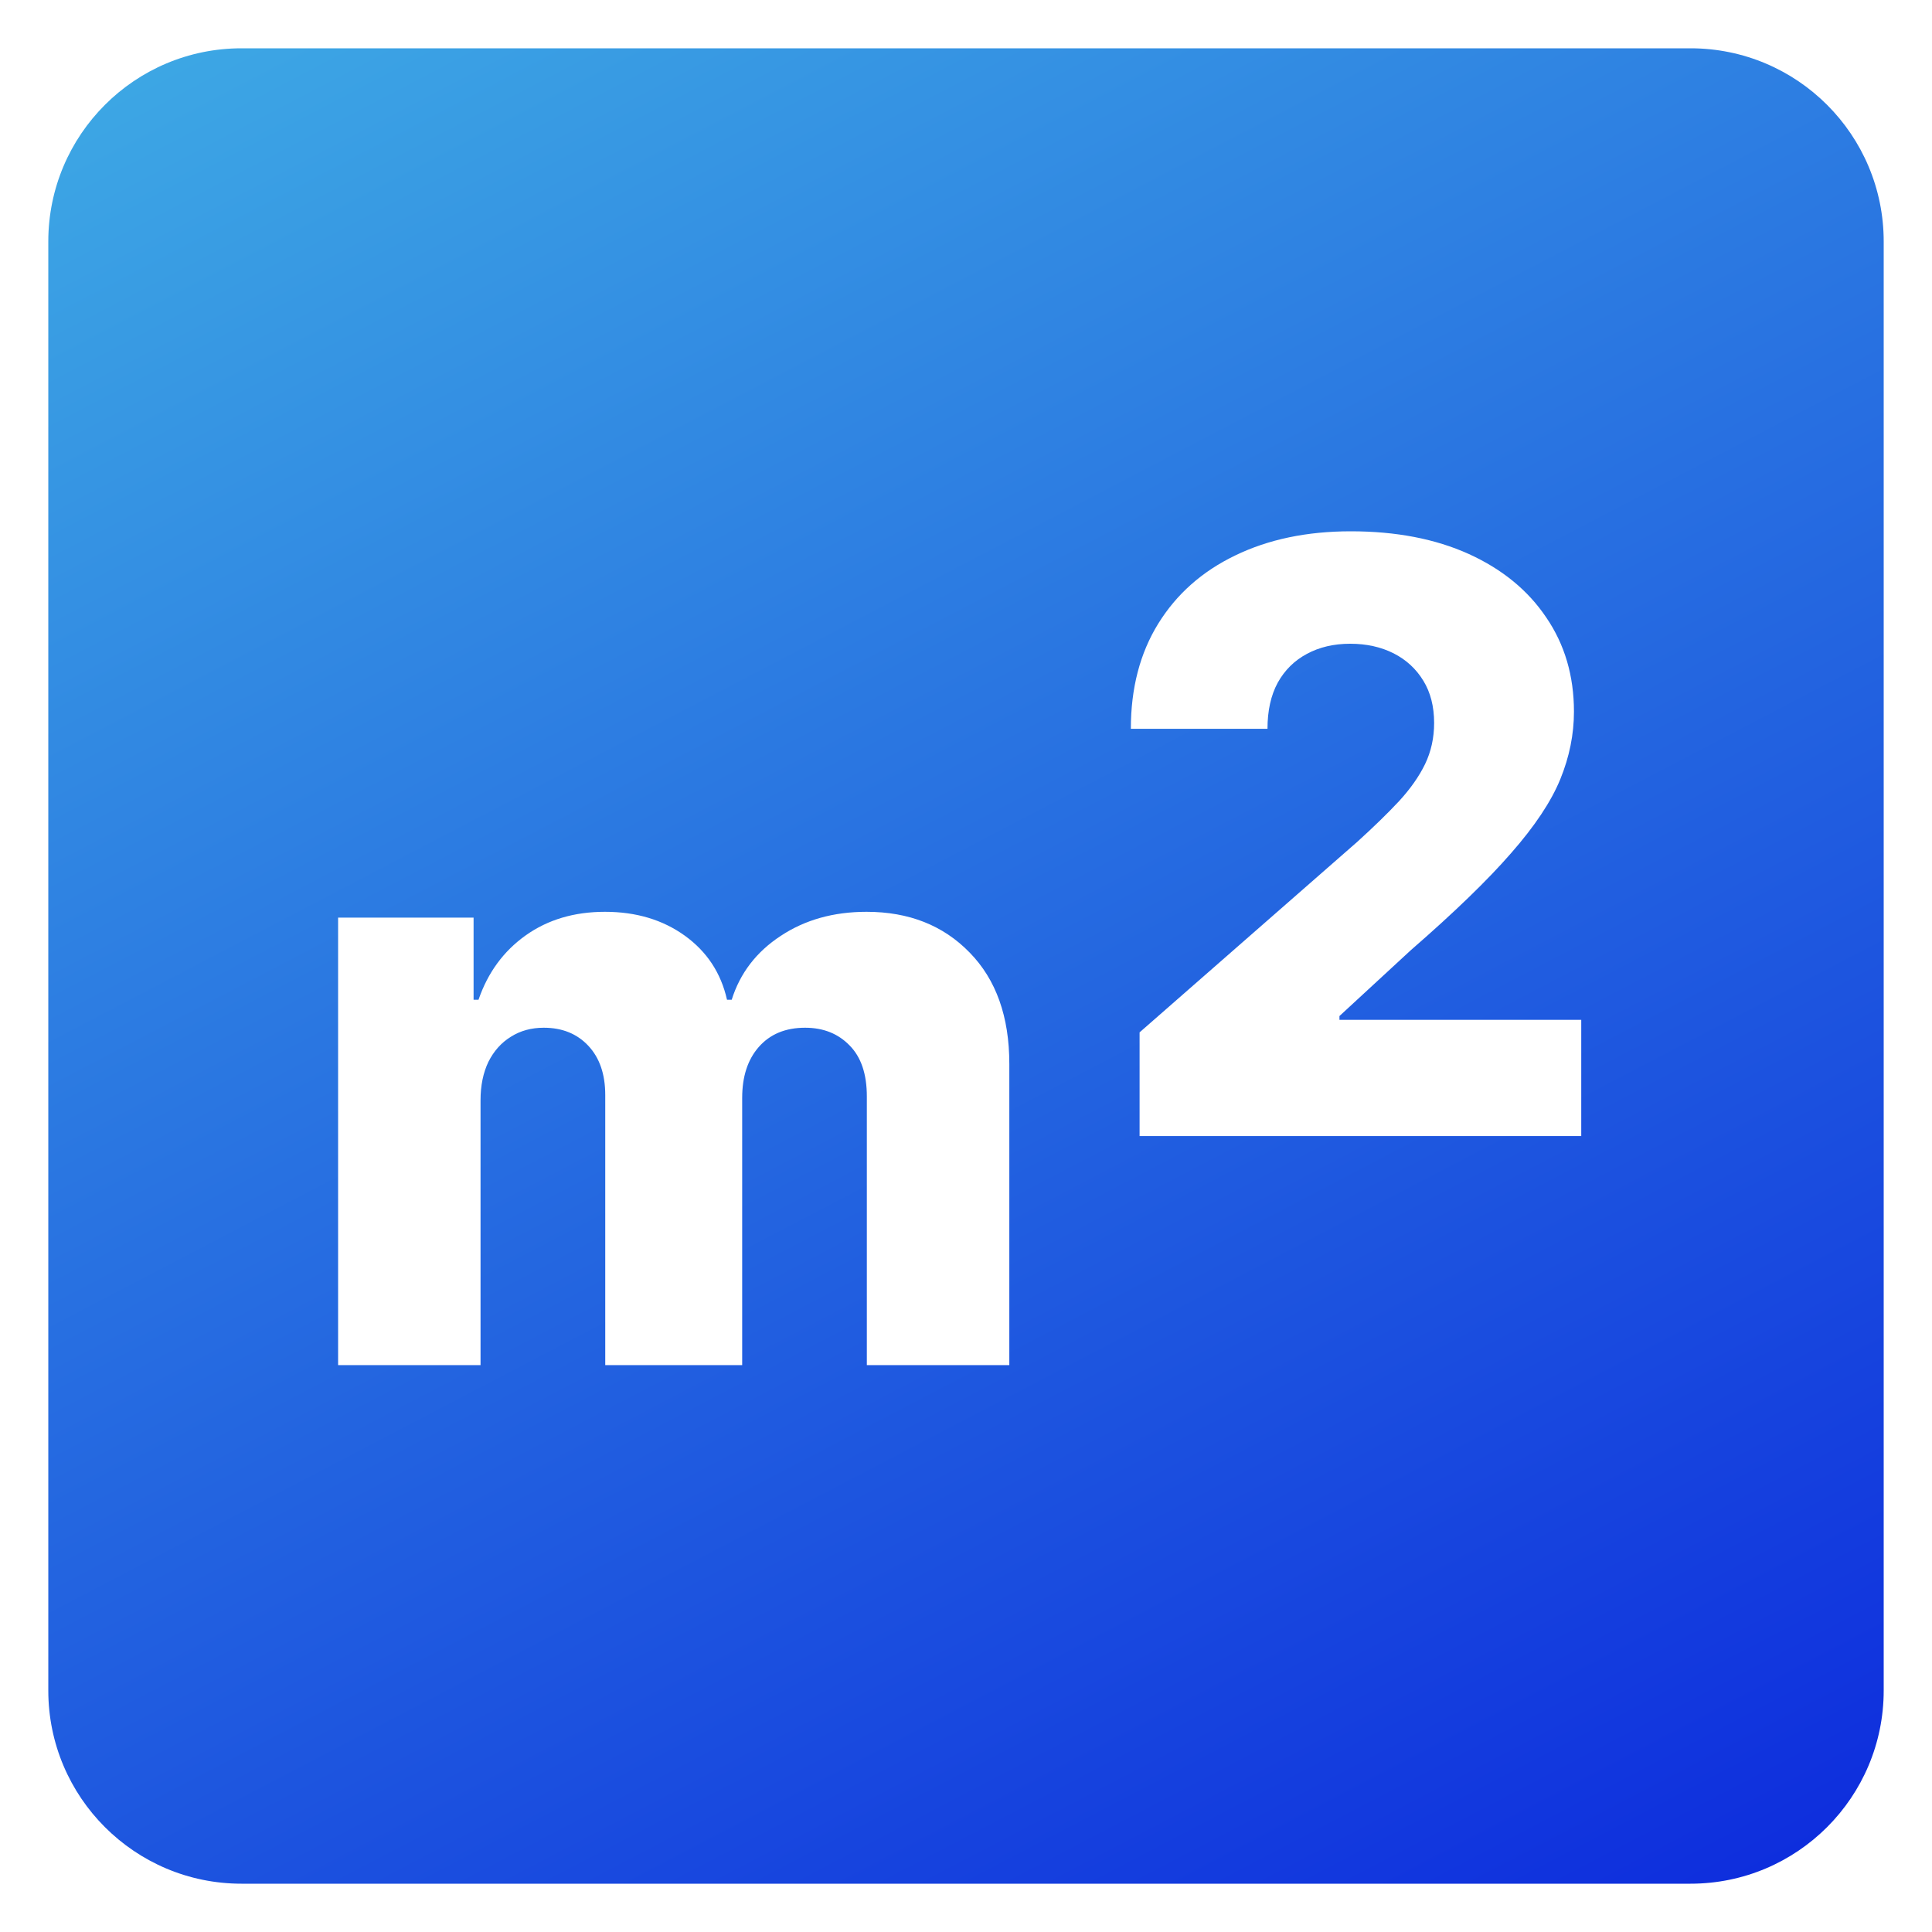 <?xml version="1.0" encoding="UTF-8"?> <svg xmlns="http://www.w3.org/2000/svg" width="40" height="40" viewBox="0 0 40 40" fill="none"> <path fill-rule="evenodd" clip-rule="evenodd" d="M5 1C2.791 1 1 2.791 1 5V35C1 37.209 2.791 39 5 39H35C37.209 39 39 37.209 39 35V5C39 2.791 37.209 1 35 1H5ZM23.594 21.374V23.521H32.738V21.115H27.732V21.036L29.209 19.673C30.106 18.893 30.798 18.224 31.284 17.665C31.775 17.106 32.115 16.595 32.304 16.133C32.493 15.67 32.587 15.204 32.587 14.733C32.587 13.994 32.396 13.344 32.014 12.785C31.636 12.222 31.101 11.784 30.41 11.47C29.718 11.157 28.904 11 27.967 11C27.058 11 26.26 11.167 25.572 11.501C24.889 11.83 24.358 12.301 23.98 12.912C23.602 13.523 23.413 14.249 23.413 15.089H26.242C26.242 14.715 26.312 14.398 26.453 14.136C26.598 13.875 26.799 13.676 27.056 13.539C27.314 13.399 27.613 13.328 27.955 13.328C28.293 13.328 28.592 13.395 28.854 13.527C29.115 13.66 29.32 13.849 29.469 14.094C29.617 14.335 29.692 14.627 29.692 14.969C29.692 15.274 29.63 15.558 29.505 15.819C29.38 16.076 29.199 16.334 28.962 16.591C28.725 16.845 28.437 17.124 28.1 17.43L23.594 21.374ZM7 18.998V28.263H9.949V22.78C9.949 22.474 10.004 22.209 10.112 21.984C10.225 21.759 10.38 21.586 10.577 21.465C10.774 21.34 11.001 21.278 11.258 21.278C11.64 21.278 11.948 21.403 12.181 21.652C12.414 21.901 12.531 22.241 12.531 22.671V28.263H15.366V22.732C15.366 22.289 15.48 21.938 15.71 21.676C15.943 21.411 16.262 21.278 16.669 21.278C17.047 21.278 17.354 21.401 17.591 21.646C17.829 21.887 17.947 22.239 17.947 22.701V28.263H20.897V22.026C20.897 21.049 20.623 20.281 20.076 19.722C19.529 19.159 18.818 18.878 17.941 18.878C17.258 18.878 16.665 19.044 16.162 19.378C15.659 19.708 15.322 20.148 15.149 20.699H15.052C14.927 20.144 14.636 19.702 14.178 19.372C13.719 19.042 13.168 18.878 12.525 18.878C11.889 18.878 11.343 19.04 10.884 19.366C10.426 19.692 10.1 20.136 9.907 20.699H9.805V18.998H7Z" fill="url(#paint0_linear_279_3454)"></path> <defs> <linearGradient id="paint0_linear_279_3454" x1="42.8" y1="52.3" x2="6.929" y2="-16.348" gradientUnits="userSpaceOnUse"> <stop stop-color="#0009DB"></stop> <stop offset="1" stop-color="#4AC9E6"></stop> </linearGradient> </defs> </svg> 